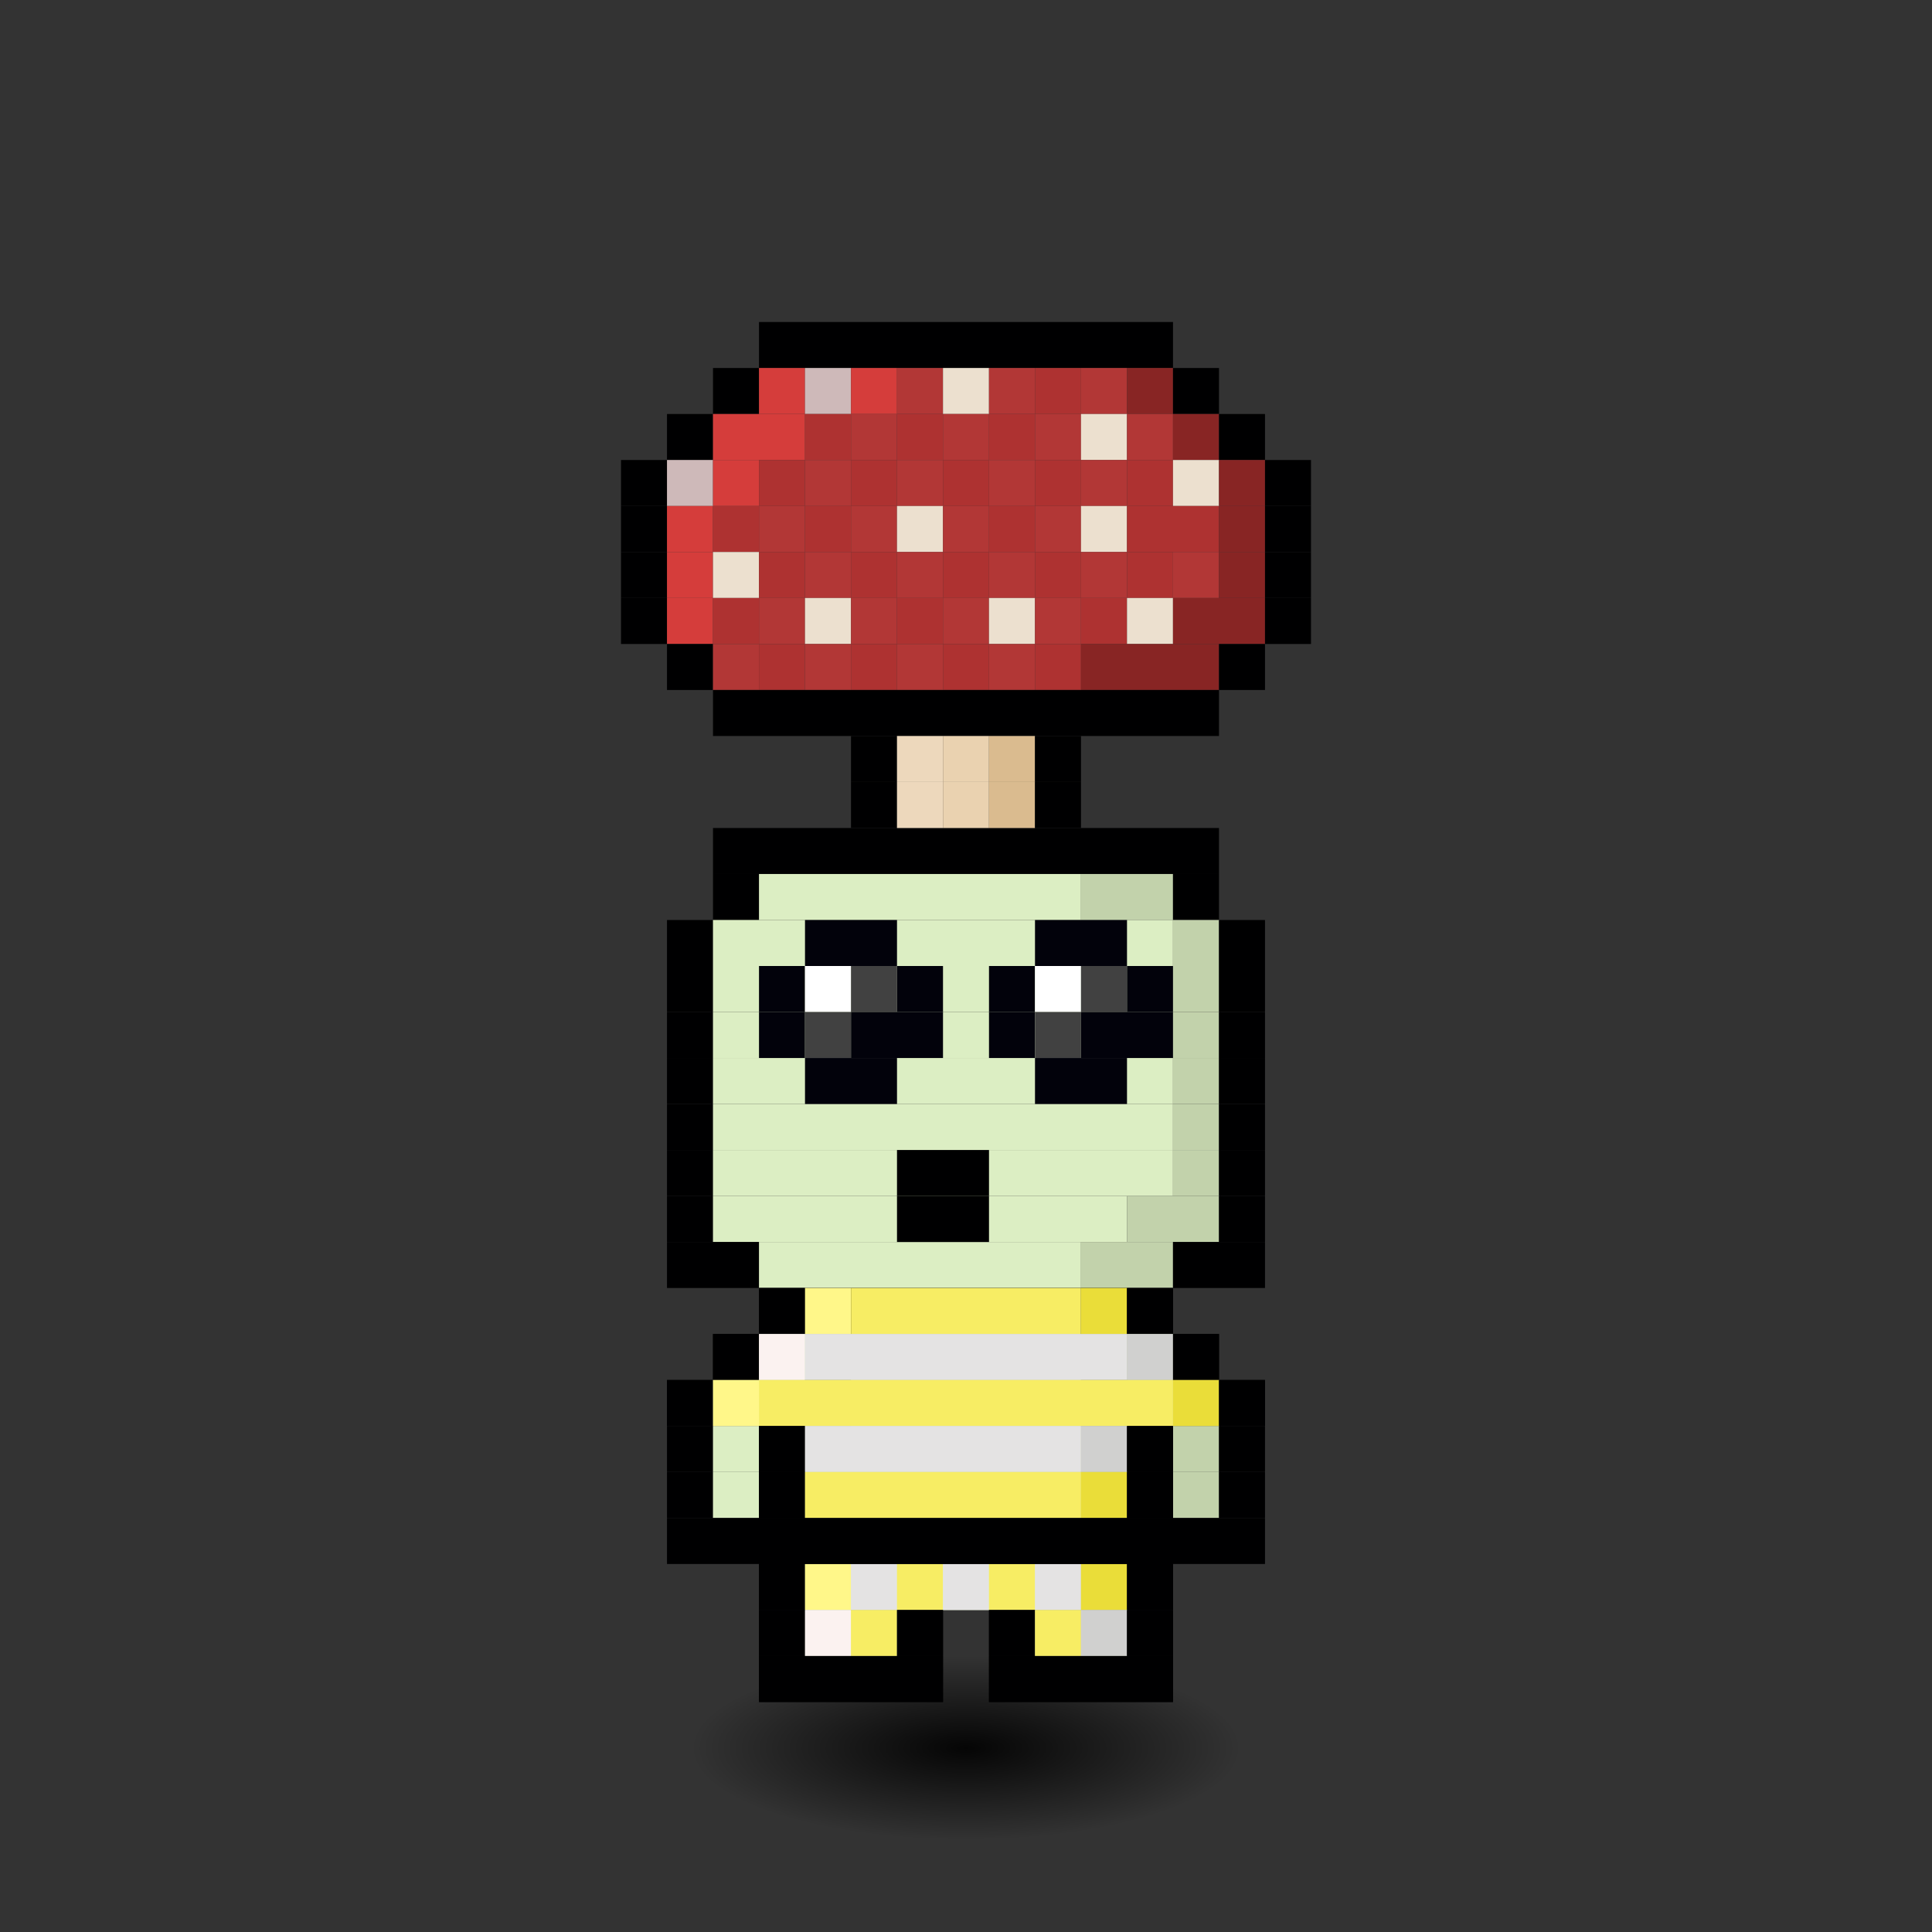 <svg xmlns="http://www.w3.org/2000/svg" id="citizen" viewBox="-4.5 -5 42 42" width="640" height="640" style="background: radial-gradient(antiquewhite 0%, #70d6ff 60%); shape-rendering: crispedges; image-rendering: -moz-crisp-edges; background-repeat: no-repeat;"><rect x="-4.5" y="-5" width="42" height="42" fill="#333333" stroke="none"/><defs><radialGradient id="i"><stop offset="0%" style="stop-color:#000000;stop-opacity:.9"/><stop offset="100%" style="stop-opacity:0"/></radialGradient><animate xmlns="http://www.w3.org/2000/svg" href="#r" attributeName="fill" values="red;orange;yellow;green;blue;violet;red;" dur="1s" repeatCount="indefinite"/></defs><ellipse cx="16.5" cy="33" rx="6" ry="2" fill="url(#i)"><animate attributeType="XML" attributeName="rx" dur="1.3s" values="9;7;9" repeatCount="indefinite" calcMode="spline" keyTimes="0; 0.5; 1" keySplines="0.5 0 0.5 1; 0.5 0 0.5 1"/></ellipse><g fill="url(#0)" clip-path="url(#c)" id="r"><animateTransform attributeType="XML" attributeName="transform" type="translate" values="0,.5;0,-.5;0,.5" repeatCount="indefinite" dur="1.3s" calcMode="spline" keyTimes="0; 0.5; 1" keySplines="0.5 0 0.5 1; 0.5 0 0.5 1"/><rect width="11" height="1" x="11" y="13" fill="#000001"/><rect width="1" height="1" x="11" y="14" fill="#000001"/><rect width="7" height="1" x="12" y="14" fill="#dceec3"/><rect width="2" height="1" x="19" y="14" fill="#c2d2ab"/><rect width="1" height="1" x="21" y="14" fill="#000001"/><rect width="1" height="1" x="10" y="15" fill="#000001"/><rect width="10" height="1" x="11" y="15" fill="#dceec3"/><rect width="1" height="1" x="21" y="15" fill="#c2d2ab"/><rect width="1" height="1" x="22" y="15" fill="#000001"/><rect width="1" height="1" x="10" y="16" fill="#000001"/><rect width="10" height="1" x="11" y="16" fill="#dceec3"/><rect width="1" height="1" x="21" y="16" fill="#c2d2ab"/><rect width="1" height="1" x="22" y="16" fill="#000001"/><rect width="1" height="1" x="10" y="17" fill="#000001"/><rect width="10" height="1" x="11" y="17" fill="#dceec3"/><rect width="1" height="1" x="21" y="17" fill="#c2d2ab"/><rect width="1" height="1" x="22" y="17" fill="#000001"/><rect width="1" height="1" x="10" y="18" fill="#000001"/><rect width="10" height="1" x="11" y="18" fill="#dceec3"/><rect width="1" height="1" x="21" y="18" fill="#c2d2ab"/><rect width="1" height="1" x="22" y="18" fill="#000001"/><rect width="1" height="1" x="10" y="19" fill="#000001"/><rect width="10" height="1" x="11" y="19" fill="#dceec3"/><rect width="1" height="1" x="21" y="19" fill="#c2d2ab"/><rect width="1" height="1" x="22" y="19" fill="#000001"/><rect width="1" height="1" x="10" y="20" fill="#000001"/><rect width="10" height="1" x="11" y="20" fill="#dceec3"/><rect width="1" height="1" x="21" y="20" fill="#c2d2ab"/><rect width="1" height="1" x="22" y="20" fill="#000001"/><rect width="1" height="1" x="10" y="21" fill="#000001"/><rect width="9" height="1" x="11" y="21" fill="#dceec3"/><rect width="2" height="1" x="20" y="21" fill="#c2d2ab"/><rect width="1" height="1" x="22" y="21" fill="#000001"/><rect width="2" height="1" x="10" y="22" fill="#000001"/><rect width="7" height="1" x="12" y="22" fill="#dceec3"/><rect width="2" height="1" x="19" y="22" fill="#c2d2ab"/><rect width="2" height="1" x="21" y="22" fill="#000001"/><rect width="9" height="1" x="12" y="23" fill="#000001"/><rect width="1" height="1" x="11" y="24" fill="#000001"/><rect width="7" height="1" x="12" y="24" fill="#dceec3"/><rect width="2" height="1" x="19" y="24" fill="#c2d2ab"/><rect width="1" height="1" x="21" y="24" fill="#000001"/><rect width="1" height="1" x="10" y="25" fill="#000001"/><rect width="2" height="1" x="11" y="25" fill="#dceec3"/><rect width="1" height="1" x="13" y="25" fill="#000001"/><rect width="5" height="1" x="14" y="25" fill="#dceec3"/><rect width="1" height="1" x="19" y="25" fill="#000001"/><rect width="2" height="1" x="20" y="25" fill="#c2d2ab"/><rect width="1" height="1" x="22" y="25" fill="#000001"/><rect width="1" height="1" x="10" y="26" fill="#000001"/><rect width="1" height="1" x="11" y="26" fill="#dceec3"/><rect width="1" height="1" x="12" y="26" fill="#000001"/><rect width="6" height="1" x="13" y="26" fill="#dceec3"/><rect width="1" height="1" x="19" y="26" fill="#c2d2ab"/><rect width="1" height="1" x="20" y="26" fill="#000001"/><rect width="1" height="1" x="21" y="26" fill="#c2d2ab"/><rect width="1" height="1" x="22" y="26" fill="#000001"/><rect width="1" height="1" x="10" y="27" fill="#000001"/><rect width="1" height="1" x="11" y="27" fill="#dceec3"/><rect width="1" height="1" x="12" y="27" fill="#000001"/><rect width="6" height="1" x="13" y="27" fill="#dceec3"/><rect width="1" height="1" x="19" y="27" fill="#c2d2ab"/><rect width="1" height="1" x="20" y="27" fill="#000001"/><rect width="1" height="1" x="21" y="27" fill="#c2d2ab"/><rect width="1" height="1" x="22" y="27" fill="#000001"/><rect width="3" height="1" x="10" y="28" fill="#000001"/><rect width="6" height="1" x="13" y="28" fill="#dceec3"/><rect width="1" height="1" x="19" y="28" fill="#c2d2ab"/><rect width="3" height="1" x="20" y="28" fill="#000001"/><rect width="1" height="1" x="12" y="29" fill="#000001"/><rect width="6" height="1" x="13" y="29" fill="#dceec3"/><rect width="1" height="1" x="19" y="29" fill="#c2d2ab"/><rect width="1" height="1" x="20" y="29" fill="#000001"/><rect width="1" height="1" x="12" y="30" fill="#000001"/><rect width="2" height="1" x="13" y="30" fill="#dceec3"/><rect width="1" height="1" x="15" y="30" fill="#000001"/><rect width="1" height="1" x="17" y="30" fill="#000001"/><rect width="2" height="1" x="18" y="30" fill="#c2d2ab"/><rect width="1" height="1" x="20" y="30" fill="#000001"/><rect width="4" height="1" x="12" y="31" fill="#000001"/><rect width="4" height="1" x="17" y="31" fill="#000001"/><rect width="9" height="1" x="12" y="28" fill="#000001"/><rect width="1" height="1" x="12" y="29" fill="#000001"/><rect width="1" height="1" x="13" y="29" fill="#fff789"/><rect width="1" height="1" x="14" y="29" fill="#e4e3e3"/><rect width="1" height="1" x="15" y="29" fill="#f7ed64"/><rect width="1" height="1" x="16" y="29" fill="#e4e3e3"/><rect width="1" height="1" x="17" y="29" fill="#f7ed64"/><rect width="1" height="1" x="18" y="29" fill="#e4e3e3"/><rect width="1" height="1" x="19" y="29" fill="#eadd39"/><rect width="1" height="1" x="20" y="29" fill="#000001"/><rect width="1" height="1" x="12" y="30" fill="#000001"/><rect width="1" height="1" x="13" y="30" fill="#fbf2f0"/><rect width="1" height="1" x="14" y="30" fill="#f7ed64"/><rect width="1" height="1" x="15" y="30" fill="#000001"/><rect width="1" height="1" x="17" y="30" fill="#000001"/><rect width="1" height="1" x="18" y="30" fill="#f7ed64"/><rect width="1" height="1" x="19" y="30" fill="#d0d0cf"/><rect width="1" height="1" x="20" y="30" fill="#000001"/><rect width="4" height="1" x="12" y="31" fill="#000001"/><rect width="4" height="1" x="17" y="31" fill="#000001"/><rect width="1" height="1" x="12" y="23" fill="#000001"/><rect width="1" height="1" x="13" y="23" fill="#fff789"/><rect width="5" height="1" x="14" y="23" fill="#f7ed64"/><rect width="1" height="1" x="19" y="23" fill="#eadd39"/><rect width="1" height="1" x="20" y="23" fill="#000001"/><rect width="1" height="1" x="11" y="24" fill="#000001"/><rect width="1" height="1" x="12" y="24" fill="#fbf2f0"/><rect width="7" height="1" x="13" y="24" fill="#e4e3e3"/><rect width="1" height="1" x="20" y="24" fill="#d0d0cf"/><rect width="1" height="1" x="21" y="24" fill="#000001"/><rect width="1" height="1" x="10" y="25" fill="#000001"/><rect width="1" height="1" x="11" y="25" fill="#fff789"/><rect width="9" height="1" x="12" y="25" fill="#f7ed64"/><rect width="1" height="1" x="21" y="25" fill="#eadd39"/><rect width="1" height="1" x="22" y="25" fill="#000001"/><rect width="1" height="1" x="12" y="26" fill="#000001"/><rect width="6" height="1" x="13" y="26" fill="#e4e3e3"/><rect width="1" height="1" x="19" y="26" fill="#d0d0cf"/><rect width="1" height="1" x="20" y="26" fill="#000001"/><rect width="1" height="1" x="12" y="27" fill="#000001"/><rect width="6" height="1" x="13" y="27" fill="#f7ed64"/><rect width="1" height="1" x="19" y="27" fill="#eadd39"/><rect width="1" height="1" x="20" y="27" fill="#000001"/><rect width="9" height="1" x="12" y="28" fill="#000001"/><rect width="2" height="1" x="13" y="15" fill="#02020b"/><rect width="2" height="1" x="18" y="15" fill="#02020b"/><rect width="1" height="1" x="12" y="16" fill="#02020b"/><rect width="1" height="1" x="13" y="16" fill="#ffffff"/><rect width="1" height="1" x="14" y="16" fill="#414141"/><rect width="1" height="1" x="15" y="16" fill="#02020b"/><rect width="1" height="1" x="17" y="16" fill="#02020b"/><rect width="1" height="1" x="18" y="16" fill="#ffffff"/><rect width="1" height="1" x="19" y="16" fill="#414141"/><rect width="1" height="1" x="20" y="16" fill="#02020b"/><rect width="1" height="1" x="12" y="17" fill="#02020b"/><rect width="1" height="1" x="13" y="17" fill="#414141"/><rect width="2" height="1" x="14" y="17" fill="#02020b"/><rect width="1" height="1" x="17" y="17" fill="#02020b"/><rect width="1" height="1" x="18" y="17" fill="#414141"/><rect width="2" height="1" x="19" y="17" fill="#02020b"/><rect width="2" height="1" x="13" y="18" fill="#02020b"/><rect width="2" height="1" x="18" y="18" fill="#02020b"/><rect width="9" height="1" x="12" y="2" fill="#000001"/><rect width="1" height="1" x="11" y="3" fill="#000001"/><rect width="1" height="1" x="12" y="3" fill="#d53d3b"/><rect width="1" height="1" x="13" y="3" fill="#ceb9b9"/><rect width="1" height="1" x="14" y="3" fill="#d53d3b"/><rect width="1" height="1" x="15" y="3" fill="#b23736"/><rect width="1" height="1" x="16" y="3" fill="#ece0cf"/><rect width="1" height="1" x="17" y="3" fill="#b23736"/><rect width="1" height="1" x="18" y="3" fill="#ae3231"/><rect width="1" height="1" x="19" y="3" fill="#b23736"/><rect width="1" height="1" x="20" y="3" fill="#882524"/><rect width="1" height="1" x="21" y="3" fill="#000001"/><rect width="1" height="1" x="10" y="4" fill="#000001"/><rect width="2" height="1" x="11" y="4" fill="#d53d3b"/><rect width="1" height="1" x="13" y="4" fill="#ae3231"/><rect width="1" height="1" x="14" y="4" fill="#b23736"/><rect width="1" height="1" x="15" y="4" fill="#ae3231"/><rect width="1" height="1" x="16" y="4" fill="#b23736"/><rect width="1" height="1" x="17" y="4" fill="#ae3231"/><rect width="1" height="1" x="18" y="4" fill="#b23736"/><rect width="1" height="1" x="19" y="4" fill="#ece0cf"/><rect width="1" height="1" x="20" y="4" fill="#b23736"/><rect width="1" height="1" x="21" y="4" fill="#882524"/><rect width="1" height="1" x="22" y="4" fill="#000001"/><rect width="1" height="1" x="9" y="5" fill="#000001"/><rect width="1" height="1" x="10" y="5" fill="#ceb9b9"/><rect width="1" height="1" x="11" y="5" fill="#d53d3b"/><rect width="1" height="1" x="12" y="5" fill="#ae3231"/><rect width="1" height="1" x="13" y="5" fill="#b23736"/><rect width="1" height="1" x="14" y="5" fill="#ae3231"/><rect width="1" height="1" x="15" y="5" fill="#b23736"/><rect width="1" height="1" x="16" y="5" fill="#ae3231"/><rect width="1" height="1" x="17" y="5" fill="#b23736"/><rect width="1" height="1" x="18" y="5" fill="#ae3231"/><rect width="1" height="1" x="19" y="5" fill="#b23736"/><rect width="1" height="1" x="20" y="5" fill="#ae3231"/><rect width="1" height="1" x="21" y="5" fill="#ece0cf"/><rect width="1" height="1" x="22" y="5" fill="#882524"/><rect width="1" height="1" x="23" y="5" fill="#000001"/><rect width="1" height="1" x="9" y="6" fill="#000001"/><rect width="1" height="1" x="10" y="6" fill="#d53d3b"/><rect width="1" height="1" x="11" y="6" fill="#ae3231"/><rect width="1" height="1" x="12" y="6" fill="#b23736"/><rect width="1" height="1" x="13" y="6" fill="#ae3231"/><rect width="1" height="1" x="14" y="6" fill="#b23736"/><rect width="1" height="1" x="15" y="6" fill="#ece0cf"/><rect width="1" height="1" x="16" y="6" fill="#b23736"/><rect width="1" height="1" x="17" y="6" fill="#ae3231"/><rect width="1" height="1" x="18" y="6" fill="#b23736"/><rect width="1" height="1" x="19" y="6" fill="#ece0cf"/><rect width="2" height="1" x="20" y="6" fill="#ae3231"/><rect width="1" height="1" x="22" y="6" fill="#882524"/><rect width="1" height="1" x="23" y="6" fill="#000001"/><rect width="1" height="1" x="9" y="7" fill="#000001"/><rect width="1" height="1" x="10" y="7" fill="#d53d3b"/><rect width="1" height="1" x="11" y="7" fill="#ece0cf"/><rect width="1" height="1" x="12" y="7" fill="#ae3231"/><rect width="1" height="1" x="13" y="7" fill="#b23736"/><rect width="1" height="1" x="14" y="7" fill="#ae3231"/><rect width="1" height="1" x="15" y="7" fill="#b23736"/><rect width="1" height="1" x="16" y="7" fill="#ae3231"/><rect width="1" height="1" x="17" y="7" fill="#b23736"/><rect width="1" height="1" x="18" y="7" fill="#ae3231"/><rect width="1" height="1" x="19" y="7" fill="#b23736"/><rect width="1" height="1" x="20" y="7" fill="#ae3231"/><rect width="1" height="1" x="21" y="7" fill="#b23736"/><rect width="1" height="1" x="22" y="7" fill="#882524"/><rect width="1" height="1" x="23" y="7" fill="#000001"/><rect width="1" height="1" x="9" y="8" fill="#000001"/><rect width="1" height="1" x="10" y="8" fill="#d53d3b"/><rect width="1" height="1" x="11" y="8" fill="#ae3231"/><rect width="1" height="1" x="12" y="8" fill="#b23736"/><rect width="1" height="1" x="13" y="8" fill="#ece0cf"/><rect width="1" height="1" x="14" y="8" fill="#b23736"/><rect width="1" height="1" x="15" y="8" fill="#ae3231"/><rect width="1" height="1" x="16" y="8" fill="#b23736"/><rect width="1" height="1" x="17" y="8" fill="#ece0cf"/><rect width="1" height="1" x="18" y="8" fill="#b23736"/><rect width="1" height="1" x="19" y="8" fill="#ae3231"/><rect width="1" height="1" x="20" y="8" fill="#ece0cf"/><rect width="2" height="1" x="21" y="8" fill="#882524"/><rect width="1" height="1" x="23" y="8" fill="#000001"/><rect width="1" height="1" x="10" y="9" fill="#000001"/><rect width="1" height="1" x="11" y="9" fill="#b23736"/><rect width="1" height="1" x="12" y="9" fill="#ae3231"/><rect width="1" height="1" x="13" y="9" fill="#b23736"/><rect width="1" height="1" x="14" y="9" fill="#ae3231"/><rect width="1" height="1" x="15" y="9" fill="#b23736"/><rect width="1" height="1" x="16" y="9" fill="#ae3231"/><rect width="1" height="1" x="17" y="9" fill="#b23736"/><rect width="1" height="1" x="18" y="9" fill="#ae3231"/><rect width="3" height="1" x="19" y="9" fill="#882524"/><rect width="1" height="1" x="22" y="9" fill="#000001"/><rect width="11" height="1" x="11" y="10" fill="#000001"/><rect width="1" height="1" x="14" y="11" fill="#000001"/><rect width="1" height="1" x="15" y="11" fill="#edd8bc"/><rect width="1" height="1" x="16" y="11" fill="#ead2b0"/><rect width="1" height="1" x="17" y="11" fill="#dabb8f"/><rect width="1" height="1" x="18" y="11" fill="#000001"/><rect width="1" height="1" x="14" y="12" fill="#000001"/><rect width="1" height="1" x="15" y="12" fill="#edd8bc"/><rect width="1" height="1" x="16" y="12" fill="#ead2b0"/><rect width="1" height="1" x="17" y="12" fill="#dabb8f"/><rect width="1" height="1" x="18" y="12" fill="#000001"/><rect width="2" height="1" x="15" y="20" fill="#000001"/><rect width="2" height="1" x="15" y="21" fill="#000001"/></g></svg>